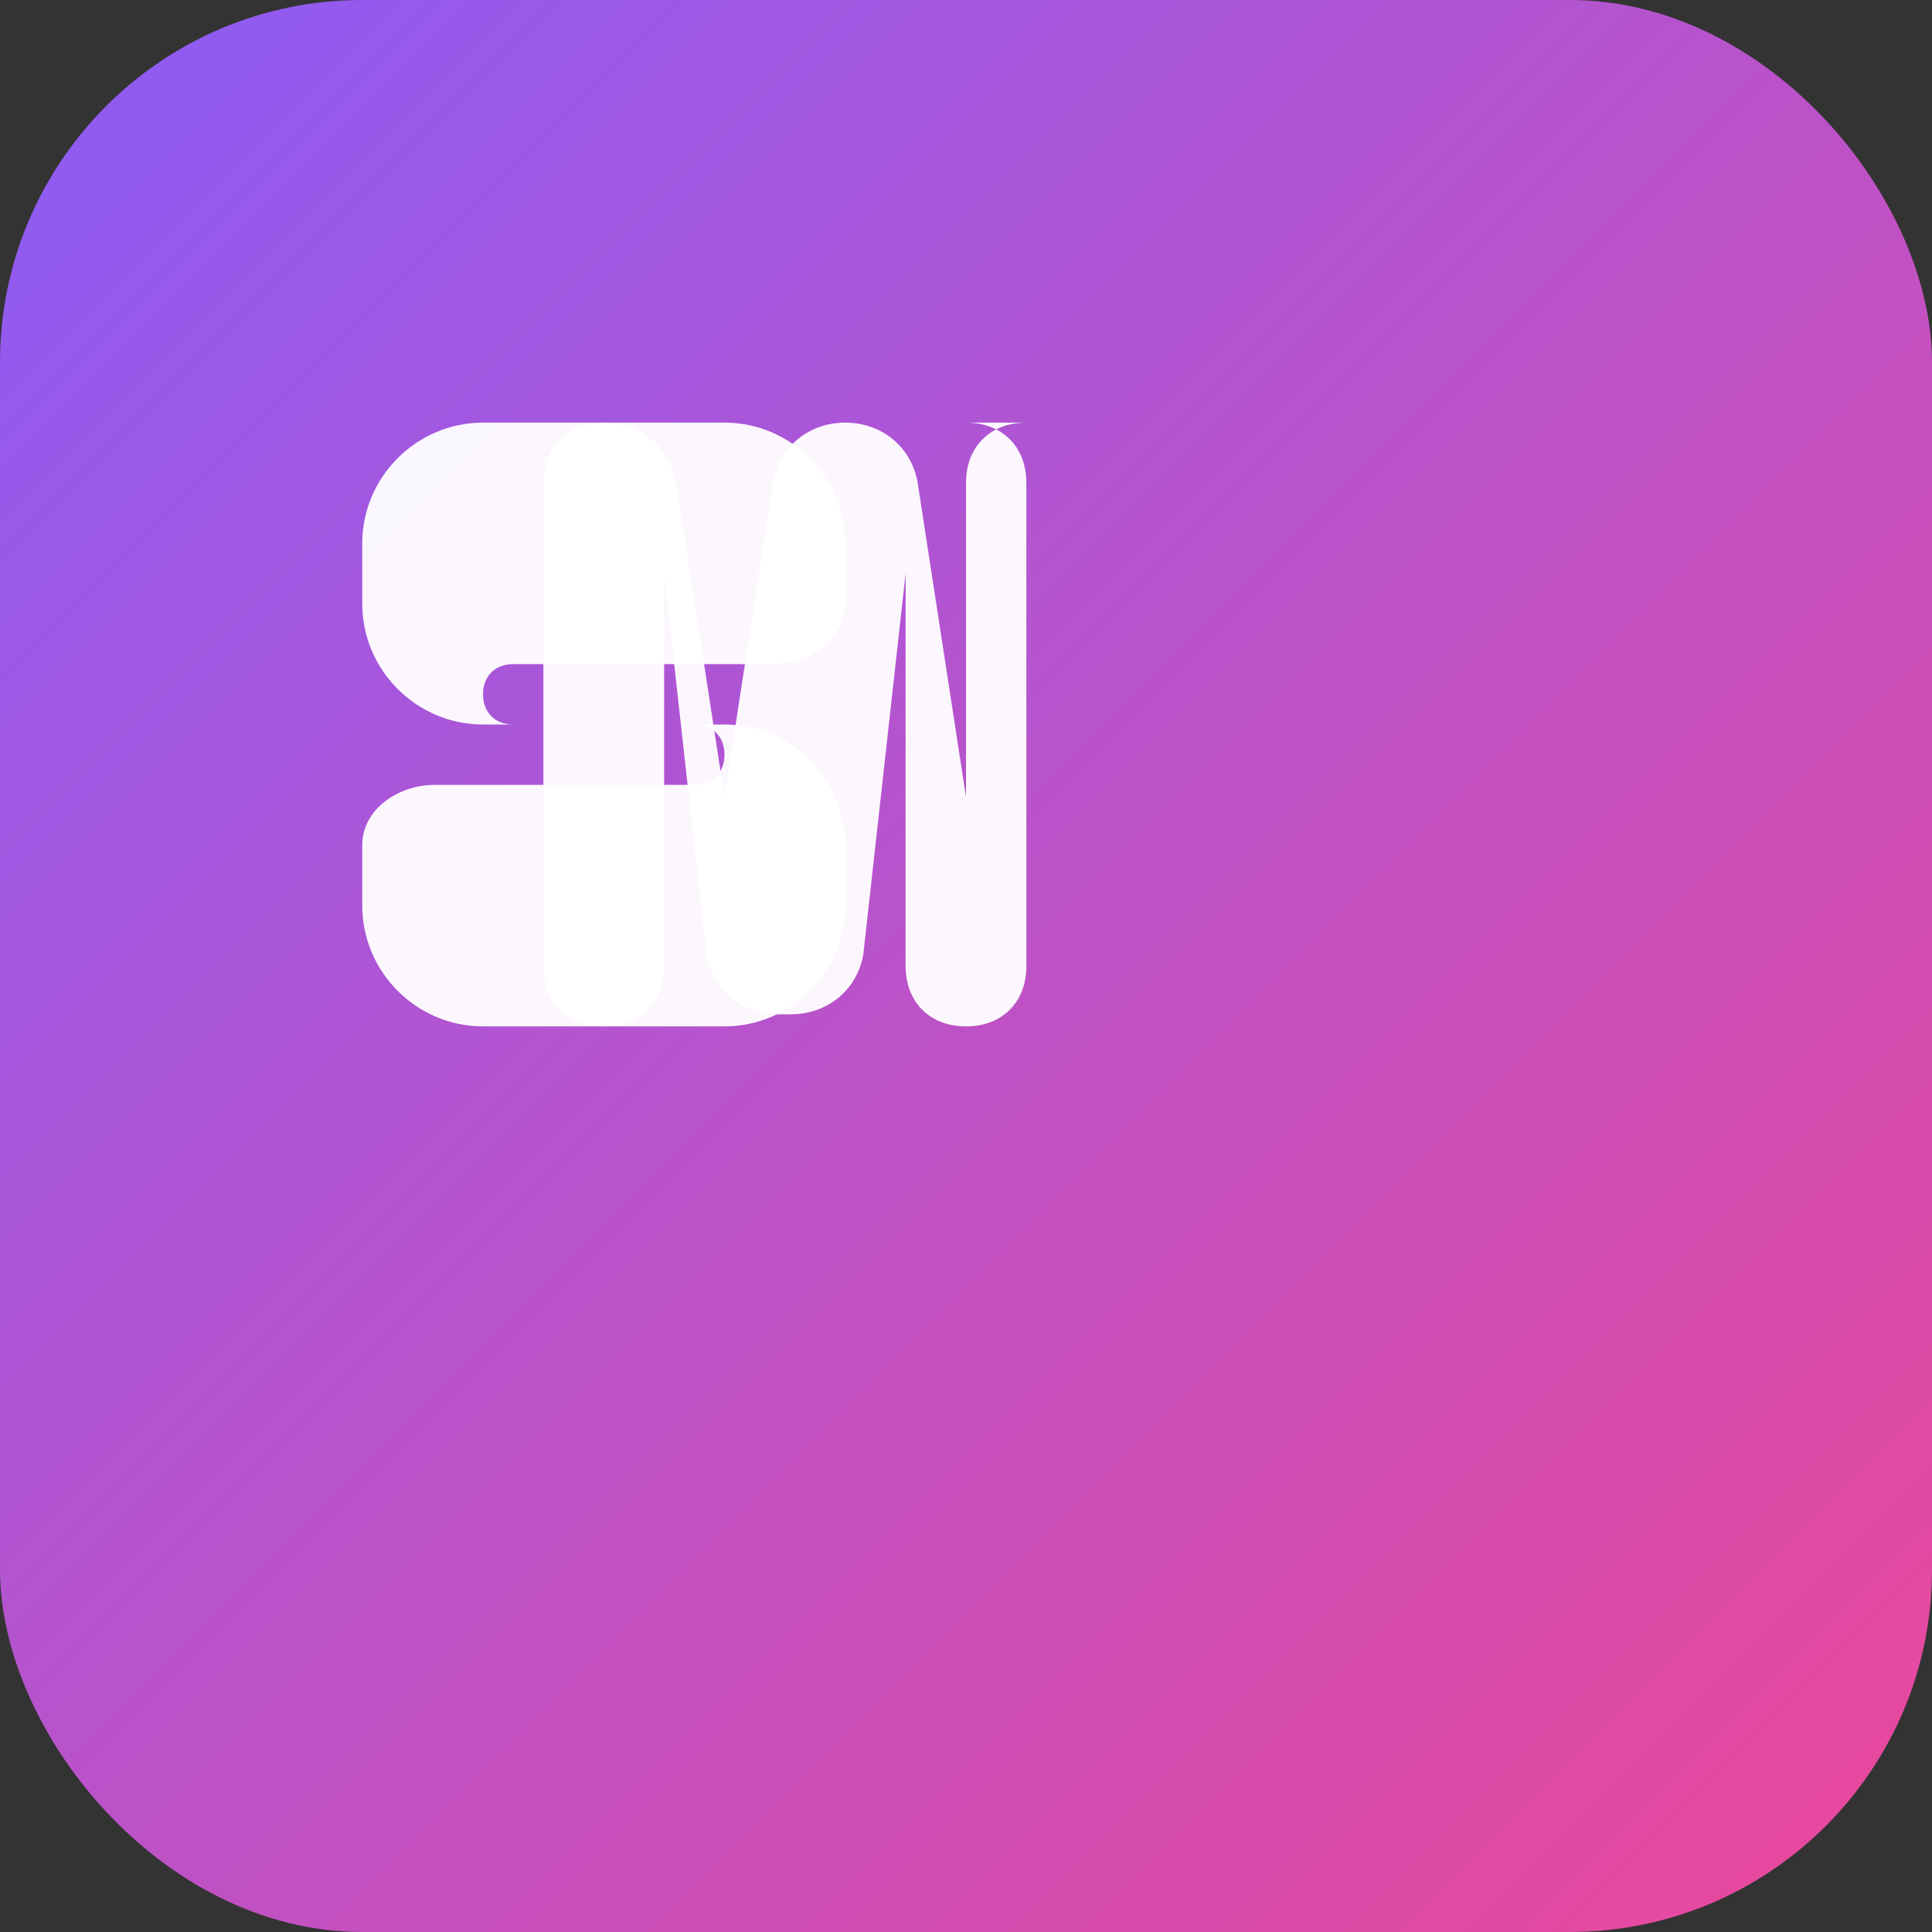 <svg width="32" height="32" viewBox="0 0 32 32" fill="none" xmlns="http://www.w3.org/2000/svg">
  <rect x="0" y="0" width="32" height="32" fill="#333333" stroke="none"/>
  <defs>
    <linearGradient id="bgGradient" x1="0%" y1="0%" x2="100%" y2="100%">
      <stop offset="0%" style="stop-color:#8b5cf6"/>
      <stop offset="100%" style="stop-color:#ec4899"/>
    </linearGradient>
  </defs>
  <rect width="32" height="32" rx="6" fill="url(#bgGradient)"/>
  
  <!-- Letter S -->
  <path d="M6 9C6 7.9 6.9 7 8 7H12C13.1 7 14 7.9 14 9V10C14 10.6 13.4 11 12.8 11H8.5C8.2 11 8 11.2 8 11.5C8 11.8 8.2 12 8.5 12H12C13.1 12 14 12.9 14 14V15C14 16.1 13.1 17 12 17H8C6.9 17 6 16.1 6 15V14C6 13.4 6.6 13 7.2 13H11.5C11.8 13 12 12.8 12 12.5C12 12.2 11.8 12 11.5 12H8C6.9 12 6 11.1 6 10V9Z" fill="white" opacity="0.95"/>
  
  <!-- Letter W -->
  <path d="M16 7C16.6 7 17 7.4 17 8V16C17 16.6 16.6 17 16 17C15.4 17 15 16.6 15 16V9.5L14.3 15.8C14.2 16.4 13.7 16.8 13.1 16.8H12.9C12.3 16.8 11.8 16.4 11.7 15.8L11 9.5V16C11 16.6 10.6 17 10 17C9.4 17 9 16.6 9 16V8C9 7.4 9.4 7 10 7C10.6 7 11.1 7.4 11.2 8L12 13.2L12.8 8C12.9 7.4 13.4 7 14 7C14.6 7 15.1 7.4 15.2 8L16 13.2V8C16 7.4 16.4 7 17 7Z" fill="white" opacity="0.95"/>
</svg>
